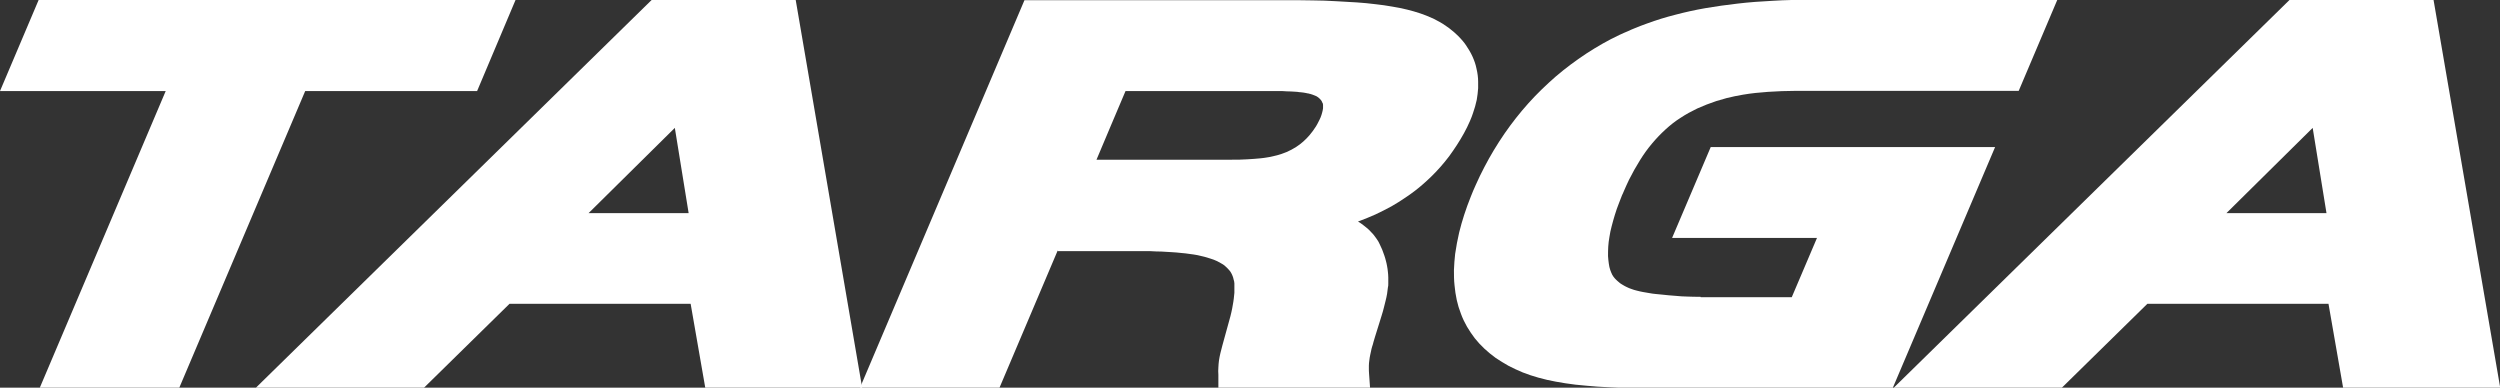 <?xml version="1.0" encoding="UTF-8"?> <svg xmlns="http://www.w3.org/2000/svg" id="Layer_2" data-name="Layer 2" viewBox="0 0 124.92 19.37"><rect x="0" y="0" width="124.92" height="19.37" fill="#333333" stroke="none"/><defs><style> .cls-1 { fill: #fff; stroke-width: 0px; } </style></defs><g id="Layer_2-2" data-name="Layer 2"><path class="cls-1" d="M114.4,0h7.2l3.33,19.37h-7.85l-.73-4.19h-9.05l-4.27,4.19h-8.4L114.4,0ZM111.26,10.65h4.99l-.69-4.26-4.31,4.26Z"></path><path class="cls-1" d="M84.97,14.83c-.21,0-.42,0-.62-.01-.22,0-.44-.02-.66-.04-.22-.02-.43-.03-.65-.06-.1-.01-.2-.02-.31-.03-.1-.01-.19-.02-.29-.04-.12-.02-.23-.04-.35-.06-.1-.02-.2-.04-.31-.07-.09-.02-.18-.05-.26-.08-.08-.03-.15-.05-.22-.09-.06-.03-.13-.06-.19-.1-.06-.03-.11-.07-.16-.1-.05-.04-.1-.08-.14-.12-.05-.04-.09-.09-.13-.13-.05-.05-.08-.11-.12-.17-.04-.08-.07-.16-.1-.24-.03-.1-.06-.2-.07-.31-.02-.12-.03-.25-.04-.38,0-.16,0-.31.01-.47.01-.16.03-.33.06-.49.03-.18.06-.36.11-.53.05-.19.1-.38.16-.57.06-.2.13-.4.21-.6.04-.1.08-.21.12-.31.02-.05.04-.11.07-.16.02-.05.04-.1.06-.14.08-.18.16-.37.25-.55.17-.34.35-.66.55-.98.18-.29.38-.57.6-.83.21-.25.43-.48.67-.7.23-.21.48-.41.75-.58.27-.18.55-.33.84-.47.31-.14.62-.26.95-.37.17-.05.34-.1.52-.15.27-.07.54-.12.82-.17.41-.07.82-.11,1.24-.14.46-.03.92-.05,1.38-.05h11.15c.64-1.52,1.29-3.03,1.93-4.55h-12.35c-.63,0-1.25.01-1.88.05-.58.03-1.17.07-1.75.14-.54.06-1.08.14-1.62.23-.51.09-1.01.2-1.5.33-.47.12-.93.26-1.39.43-.22.08-.44.16-.65.25-.11.04-.21.09-.32.14-.06.03-.12.05-.19.08-.07.03-.15.07-.22.1-.58.27-1.13.59-1.67.94-.53.35-1.04.73-1.52,1.14-.48.42-.94.86-1.37,1.34-.43.48-.83.99-1.19,1.51-.37.54-.71,1.1-1.01,1.68-.15.29-.3.59-.43.89-.09.19-.17.39-.25.59-.12.3-.23.6-.33.91-.09.29-.18.58-.25.88-.08.35-.15.71-.2,1.07-.03.27-.05.53-.06.8,0,.26,0,.51.03.77.02.24.06.49.11.73.05.23.12.46.21.69.08.22.18.43.3.64.12.2.25.4.39.58.15.19.31.36.48.52.18.17.37.32.56.46.21.14.43.28.65.4.23.12.47.23.71.33.26.1.52.19.78.26.29.08.58.15.87.2.32.06.65.11.98.15.37.04.74.07,1.11.1.42.03.84.04,1.26.06.48.01.95.02,1.43.02h12.05c1.71-4.02,3.41-8.03,5.12-12.05h-14.21l-1.93,4.54h7.24c-.42.99-.84,1.98-1.26,2.96h-4.55Z"></path><path class="cls-1" d="M52.85,12.52l-2.91,6.86h-6.97c2.74-6.46,5.48-12.92,8.22-19.37h13.12c.43,0,.85,0,1.28.01.39,0,.77.02,1.16.04.35.02.7.04,1.04.06.31.02.62.05.94.09.28.03.56.07.84.12.25.04.5.09.74.15.22.05.44.12.66.19.2.07.39.14.58.23.09.04.18.08.26.13.05.03.1.05.15.08.05.03.1.06.15.09.19.12.38.26.55.41.14.12.28.26.4.4.07.08.14.17.2.26.12.18.23.36.32.56.09.2.16.4.2.61.05.21.08.43.08.64,0,.11,0,.22,0,.33-.01.19-.04.39-.07.58-.05.23-.11.45-.19.67-.02.06-.04.11-.06.17-.03.07-.06.15-.09.22-.09.21-.19.41-.3.61-.22.4-.47.78-.74,1.15-.28.37-.58.71-.91,1.03-.33.32-.68.62-1.05.88-.19.13-.38.26-.57.38-.08.05-.17.1-.25.15-.03.02-.07.04-.1.06-.26.14-.53.28-.81.41-.13.06-.27.12-.4.17-.13.05-.27.11-.41.16-.02,0-.03.01-.05.02.1.06.2.13.3.21.08.06.16.13.24.2.07.07.14.15.21.22.06.08.13.16.18.24.06.08.11.17.15.26.09.18.17.37.23.56.03.09.06.18.08.27.02.09.05.18.06.27.02.09.03.19.04.28.01.1.02.19.02.29,0,.1,0,.2,0,.3,0,.07,0,.13-.02.2-.01.11-.03.21-.04.31-.02.11-.04.22-.07.33-.03.12-.06.24-.09.36-.03.13-.07.26-.11.39-.04.14-.09.28-.13.42-.07.21-.13.43-.2.64-.03.09-.05.18-.08.27-.02.08-.04.16-.07.24-.02.07-.04.14-.05.21-.01.06-.03.12-.04.18-.02.1-.04.2-.05.31-.01.08-.02.16-.02.24,0,.04,0,.08,0,.13,0,.09,0,.18.01.28.02.24.03.48.05.71h-7.58v-.66c-.01-.12-.01-.25,0-.37,0-.12.02-.24.03-.35.02-.12.04-.24.07-.36.03-.13.07-.26.1-.39.12-.42.23-.85.35-1.27.04-.13.07-.26.1-.39.03-.12.05-.24.07-.36.02-.11.04-.22.05-.32.01-.1.02-.19.03-.29,0-.09,0-.17,0-.26,0-.04,0-.08,0-.12,0-.03,0-.06,0-.09,0-.07-.02-.13-.04-.2-.01-.06-.03-.12-.05-.17-.02-.05-.04-.1-.07-.15-.03-.05-.05-.09-.09-.13-.03-.04-.07-.08-.11-.12-.04-.04-.09-.08-.13-.12-.05-.04-.11-.08-.17-.11-.07-.04-.13-.07-.2-.11-.11-.05-.23-.1-.34-.13-.1-.03-.2-.06-.3-.09-.11-.03-.23-.05-.34-.08-.13-.02-.26-.05-.39-.06-.14-.02-.28-.04-.43-.05-.16-.02-.31-.03-.47-.04-.17-.01-.34-.02-.51-.03-.18,0-.37-.01-.55-.02-.2,0-.4,0-.6,0h-4.02ZM56.24,4.55c-.48,1.14-.97,2.28-1.45,3.43h6.75c.26,0,.53,0,.79-.02.22-.01.44-.03.66-.05.12-.01.24-.03.36-.05.08-.01.17-.03.25-.05.15-.03.29-.07.44-.12.08-.03.16-.06.24-.09.17-.07.33-.16.49-.26.25-.16.47-.36.66-.58.12-.14.23-.29.33-.45.05-.08.09-.16.13-.24.02-.04.04-.08.06-.12,0-.02.02-.04.03-.06,0-.01,0-.02.01-.03.03-.08.06-.16.08-.25.02-.07.03-.13.04-.2,0-.05,0-.1,0-.16,0-.02,0-.04-.01-.06,0-.02,0-.04-.02-.05-.01-.03-.03-.06-.04-.09-.02-.03-.04-.06-.07-.09-.02-.02-.03-.03-.05-.05-.02-.02-.04-.03-.06-.05-.05-.04-.11-.07-.17-.09-.08-.03-.15-.06-.23-.08-.03,0-.05-.01-.08-.02-.04,0-.07-.01-.11-.02-.09-.02-.18-.03-.27-.04-.06,0-.11-.01-.17-.02-.1,0-.21-.02-.32-.02-.15,0-.29-.01-.44-.02-.17,0-.34,0-.51,0h-7.32Z"></path><path class="cls-1" d="M32.56,0h7.2l3.32,19.37h-7.84l-.73-4.19h-9.05l-4.27,4.19h-8.4L32.56,0ZM29.42,10.65h4.99l-.69-4.26-4.31,4.26Z"></path><polygon class="cls-1" points="8.28 4.55 1.99 19.37 8.96 19.37 15.25 4.55 23.84 4.55 25.76 0 1.93 0 0 4.55 8.28 4.55"></polygon></g></svg> 